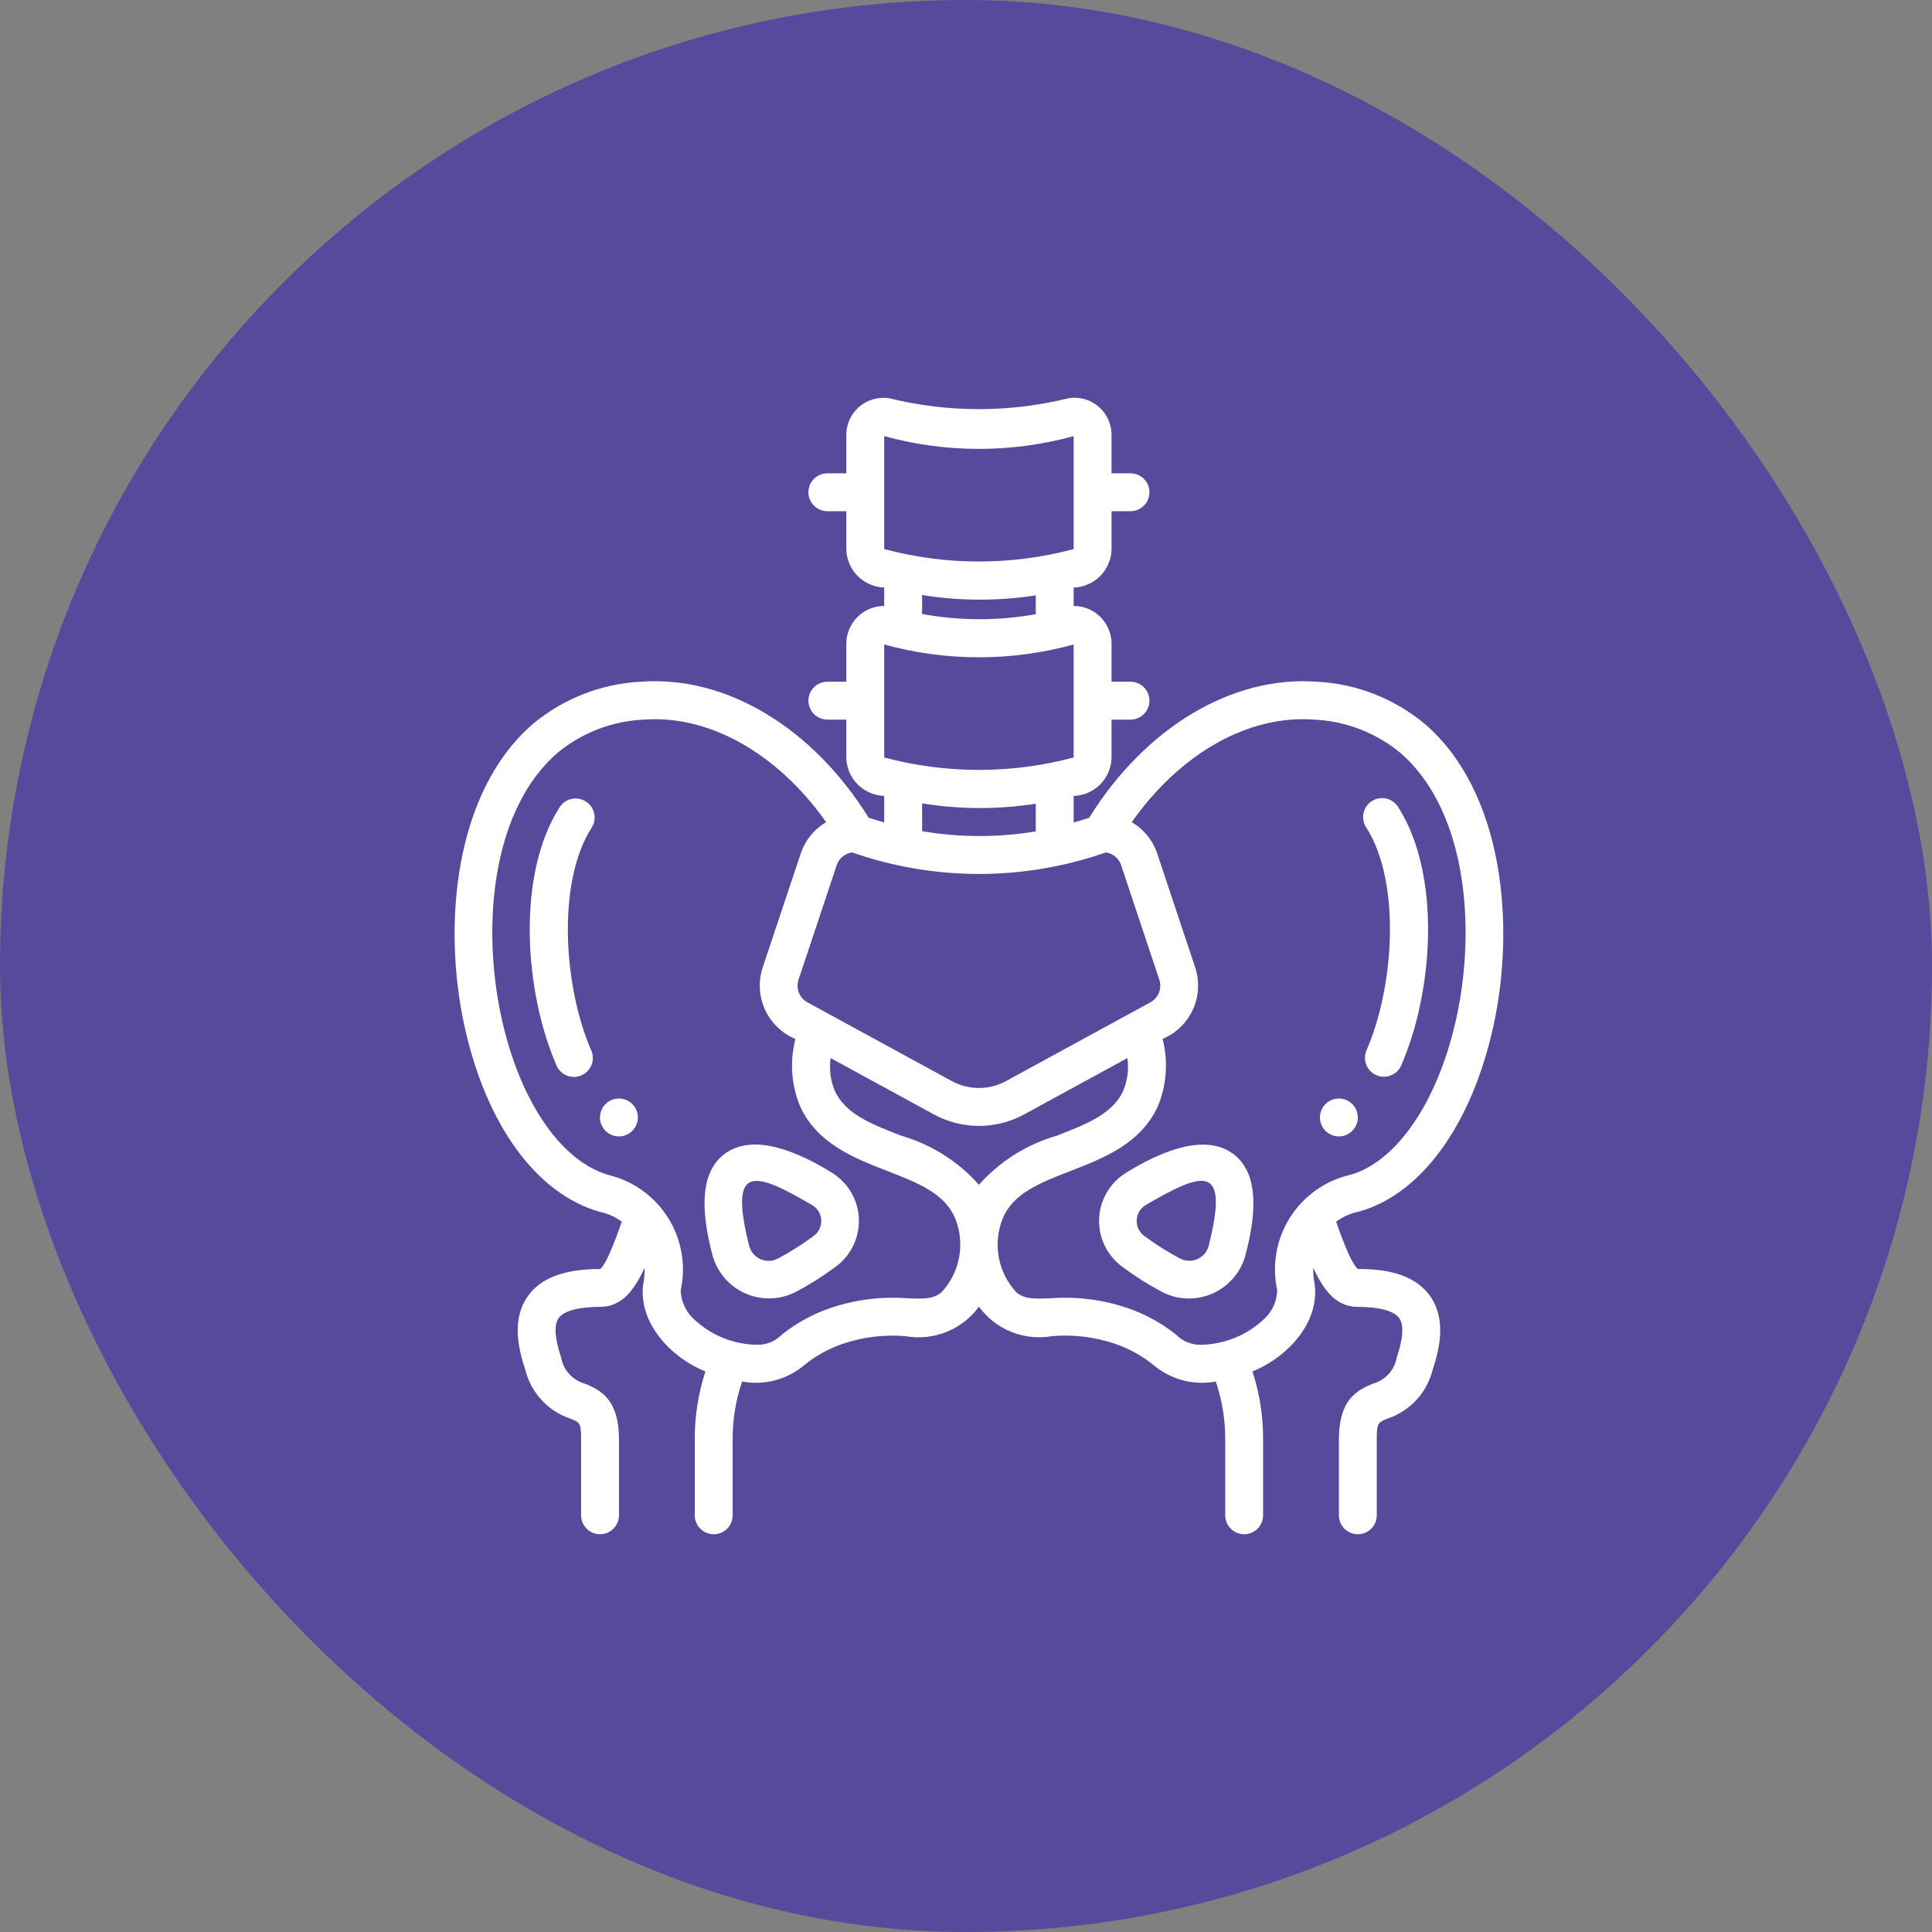 <svg width="68" height="68" viewBox="0 0 68 68" fill="none" xmlns="http://www.w3.org/2000/svg">
<rect x="0" y="0" width="68" height="68" fill="#808080" stroke="none"/>
<rect width="68" height="68" rx="34" fill="#554A9B"/>
<path d="M47.124 39.998C47.492 39.998 47.791 39.699 47.791 39.331C47.791 38.963 47.492 38.664 47.124 38.664C46.756 38.664 46.457 38.963 46.457 39.331C46.457 39.699 46.756 39.998 47.124 39.998Z" fill="white"/>
<path d="M30.574 28.781C28.598 25.604 25.553 23.771 22.558 23.994C21.16 24.065 19.822 24.589 18.748 25.488C15.997 27.87 15.562 32.548 16.351 36.13C17.112 39.58 18.87 42.014 21.105 42.652C21.388 42.708 21.654 42.827 21.885 43C21.453 44.245 21.225 44.605 21.119 44.665C19.871 44.665 19.041 44.974 18.585 45.611C17.995 46.429 18.247 47.486 18.489 48.212C18.587 48.609 18.784 48.976 19.062 49.277C19.34 49.578 19.69 49.803 20.078 49.932C20.412 50.066 20.453 50.082 20.453 50.666V53.333C20.453 53.51 20.523 53.68 20.648 53.805C20.773 53.93 20.942 54 21.119 54C21.296 54 21.466 53.93 21.591 53.805C21.716 53.68 21.786 53.51 21.786 53.333V50.666C21.786 49.292 21.186 48.939 20.57 48.695C20.363 48.635 20.177 48.518 20.032 48.358C19.887 48.198 19.79 48 19.752 47.788C19.522 47.099 19.493 46.629 19.664 46.391C19.847 46.138 20.364 45.998 21.119 45.998C21.841 45.998 22.292 45.485 22.684 44.628C22.693 44.817 22.678 45.006 22.641 45.191C22.457 46.54 23.583 47.766 24.829 48.27C24.576 49.043 24.449 49.852 24.453 50.666V53.333C24.453 53.51 24.524 53.68 24.649 53.805C24.774 53.93 24.943 54 25.12 54C25.297 54 25.467 53.93 25.592 53.805C25.717 53.68 25.787 53.51 25.787 53.333V50.666C25.783 49.972 25.896 49.282 26.12 48.625C26.508 48.697 26.906 48.682 27.287 48.58C27.668 48.478 28.021 48.293 28.321 48.037C28.724 47.712 29.181 47.461 29.672 47.295C30.381 47.056 31.132 46.965 31.878 47.029C32.361 47.114 32.859 47.062 33.315 46.879C33.77 46.696 34.166 46.388 34.455 45.992C34.745 46.388 35.14 46.695 35.595 46.878C36.051 47.062 36.548 47.113 37.032 47.028C37.778 46.964 38.529 47.055 39.238 47.295C39.729 47.46 40.187 47.712 40.59 48.037C40.89 48.293 41.243 48.478 41.623 48.58C42.004 48.682 42.403 48.697 42.79 48.625C43.015 49.282 43.127 49.972 43.124 50.666V53.333C43.124 53.51 43.194 53.68 43.319 53.805C43.444 53.93 43.614 54 43.791 54C43.967 54 44.137 53.93 44.262 53.805C44.387 53.68 44.457 53.51 44.457 53.333V50.666C44.462 49.852 44.335 49.043 44.082 48.27C45.327 47.767 46.454 46.54 46.27 45.191C46.233 45.006 46.218 44.817 46.226 44.628C46.619 45.485 47.069 45.998 47.791 45.998C48.547 45.998 49.064 46.138 49.246 46.391C49.418 46.629 49.389 47.099 49.159 47.788C49.12 48 49.023 48.198 48.879 48.358C48.734 48.518 48.547 48.635 48.34 48.695C47.725 48.939 47.125 49.292 47.125 50.666V53.333C47.125 53.51 47.195 53.68 47.32 53.805C47.445 53.93 47.614 54 47.791 54C47.968 54 48.138 53.93 48.263 53.805C48.388 53.68 48.458 53.51 48.458 53.333V50.666C48.458 50.083 48.501 50.066 48.832 49.932C49.222 49.803 49.572 49.577 49.851 49.276C50.129 48.974 50.327 48.607 50.425 48.208C50.666 47.485 50.918 46.428 50.328 45.608C49.869 44.971 49.048 44.656 47.803 44.666C47.687 44.599 47.457 44.243 47.027 42.999C47.273 42.819 47.556 42.696 47.855 42.638C50.041 42.011 51.799 39.578 52.56 36.127C53.349 32.547 52.914 27.869 50.159 25.489C49.086 24.591 47.75 24.066 46.352 23.994C43.366 23.774 40.312 25.602 38.334 28.783C38.153 28.843 37.971 28.901 37.789 28.952V28.015C38.143 28.004 38.478 27.857 38.727 27.605C38.975 27.352 39.117 27.015 39.123 26.661V25.328H39.79C39.967 25.328 40.136 25.257 40.261 25.132C40.386 25.007 40.457 24.837 40.457 24.661C40.457 24.484 40.386 24.314 40.261 24.189C40.136 24.064 39.967 23.994 39.79 23.994H39.123V22.66C39.123 22.307 38.983 21.967 38.732 21.717C38.482 21.467 38.143 21.327 37.789 21.327V20.681C38.143 20.669 38.478 20.522 38.727 20.27C38.975 20.018 39.117 19.68 39.123 19.326V17.993H39.79C39.967 17.993 40.136 17.922 40.261 17.797C40.386 17.672 40.457 17.503 40.457 17.326C40.457 17.149 40.386 16.979 40.261 16.854C40.136 16.729 39.967 16.659 39.79 16.659H39.123V15.325C39.126 15.134 39.087 14.944 39.009 14.769C38.931 14.595 38.815 14.439 38.67 14.315C38.524 14.19 38.353 14.098 38.169 14.047C37.984 13.996 37.791 13.986 37.602 14.018C35.533 14.528 33.371 14.528 31.301 14.018C31.113 13.988 30.921 13.999 30.737 14.051C30.554 14.103 30.384 14.194 30.239 14.319C30.095 14.443 29.98 14.598 29.902 14.772C29.824 14.946 29.785 15.135 29.788 15.325V16.659H29.121C28.944 16.659 28.774 16.729 28.649 16.854C28.524 16.979 28.454 17.149 28.454 17.326C28.454 17.503 28.524 17.672 28.649 17.797C28.774 17.922 28.944 17.993 29.121 17.993H29.788V19.326C29.793 19.68 29.935 20.018 30.183 20.27C30.432 20.521 30.768 20.668 31.121 20.678V21.327C30.768 21.327 30.428 21.467 30.178 21.717C29.928 21.967 29.788 22.307 29.788 22.66V23.994H29.121C28.944 23.994 28.774 24.064 28.649 24.189C28.524 24.314 28.454 24.484 28.454 24.661C28.454 24.837 28.524 25.007 28.649 25.132C28.774 25.257 28.944 25.328 29.121 25.328H29.788V26.661C29.793 27.015 29.935 27.353 30.183 27.604C30.432 27.856 30.768 28.003 31.121 28.013V28.946C30.939 28.896 30.757 28.84 30.574 28.781ZM33.138 45.484C32.853 45.72 32.56 45.72 31.929 45.695C31.018 45.627 30.102 45.742 29.236 46.035C28.615 46.246 28.034 46.563 27.521 46.972C27.307 47.192 27.017 47.321 26.71 47.332C25.847 47.337 25.016 47.004 24.396 46.404C24.126 46.144 23.968 45.789 23.958 45.414C24.15 44.541 23.992 43.627 23.518 42.869C23.045 42.11 22.293 41.568 21.424 41.357C19.743 40.875 18.299 38.761 17.655 35.842C16.95 32.648 17.286 28.52 19.622 26.499C20.48 25.789 21.546 25.378 22.658 25.328C24.977 25.155 27.376 26.528 29.079 28.939C28.659 29.182 28.343 29.57 28.187 30.029L26.84 34.063C26.683 34.549 26.714 35.077 26.928 35.541C27.143 36.006 27.524 36.372 27.996 36.569C27.791 37.357 27.85 38.191 28.163 38.944C28.767 40.259 30.076 40.767 31.231 41.215C32.324 41.64 33.268 42.007 33.631 42.912C33.799 43.344 33.842 43.815 33.755 44.269C33.668 44.724 33.454 45.145 33.138 45.484ZM34.455 41.7C33.723 40.875 32.772 40.276 31.713 39.97C30.662 39.562 29.754 39.209 29.379 38.386C29.23 38.024 29.181 37.629 29.236 37.241L32.861 39.219C33.35 39.487 33.9 39.628 34.458 39.628C35.016 39.628 35.566 39.487 36.055 39.219L39.681 37.241C39.736 37.628 39.686 38.023 39.537 38.386C39.16 39.209 38.251 39.562 37.203 39.97C36.142 40.275 35.189 40.874 34.455 41.7ZM46.252 25.328C47.365 25.378 48.432 25.79 49.29 26.5C51.623 28.521 51.962 32.65 51.257 35.844C50.613 38.763 49.169 40.877 47.538 41.347C46.657 41.546 45.892 42.086 45.407 42.848C44.923 43.61 44.76 44.532 44.954 45.414C44.944 45.789 44.786 46.144 44.516 46.404C43.894 47.002 43.064 47.335 42.202 47.332C41.895 47.321 41.605 47.192 41.391 46.972C40.877 46.563 40.297 46.246 39.674 46.035C38.809 45.742 37.893 45.627 36.982 45.695C36.35 45.719 36.058 45.72 35.772 45.484C35.457 45.145 35.243 44.723 35.157 44.268C35.07 43.812 35.114 43.342 35.283 42.91C35.643 42.005 36.587 41.638 37.683 41.213C38.838 40.765 40.147 40.257 40.751 38.942C41.064 38.189 41.123 37.355 40.918 36.566C41.389 36.369 41.769 36.003 41.983 35.539C42.196 35.075 42.227 34.548 42.07 34.063L40.727 30.031C40.571 29.57 40.253 29.182 39.832 28.939C41.535 26.522 43.933 25.154 46.252 25.328ZM31.121 15.35C33.303 15.95 35.607 15.95 37.789 15.35V19.326C35.605 19.909 33.306 19.909 31.121 19.326V15.35ZM36.456 20.955V21.617C35.133 21.856 33.777 21.853 32.455 21.61V20.943C33.78 21.156 35.13 21.16 36.456 20.955ZM31.121 22.684C33.303 23.285 35.607 23.285 37.789 22.684V26.661C35.605 27.244 33.306 27.244 31.121 26.661V22.684ZM36.456 28.289V29.262C35.131 29.483 33.779 29.48 32.455 29.254V28.277C33.78 28.491 35.13 28.495 36.456 28.289ZM38.923 30.002C39.045 30.02 39.16 30.071 39.255 30.15C39.35 30.23 39.421 30.334 39.46 30.451L40.804 34.482C40.853 34.63 40.849 34.791 40.792 34.937C40.734 35.083 40.628 35.203 40.491 35.278L35.413 38.048C35.119 38.209 34.79 38.293 34.455 38.293C34.12 38.293 33.79 38.209 33.496 38.048L28.418 35.278C28.281 35.203 28.174 35.082 28.117 34.937C28.06 34.791 28.056 34.63 28.105 34.482L29.449 30.451C29.488 30.333 29.56 30.229 29.655 30.149C29.751 30.07 29.867 30.019 29.99 30.002C32.882 31.013 36.031 31.013 38.923 30.002Z" fill="white"/>
<path d="M29.312 41.296C28.144 40.563 26.535 39.85 25.512 40.609C24.73 41.188 24.591 42.367 25.087 44.215C25.172 44.505 25.319 44.773 25.519 45C25.718 45.227 25.965 45.407 26.242 45.528C26.518 45.648 26.818 45.707 27.12 45.699C27.422 45.691 27.719 45.617 27.989 45.482C28.479 45.224 28.949 44.928 29.395 44.598C29.66 44.409 29.875 44.157 30.02 43.866C30.166 43.574 30.238 43.251 30.23 42.925C30.221 42.599 30.134 42.281 29.974 41.996C29.814 41.712 29.587 41.472 29.312 41.296ZM28.62 43.515C28.229 43.804 27.817 44.065 27.388 44.293C27.295 44.344 27.193 44.373 27.087 44.378C26.982 44.383 26.877 44.365 26.78 44.325C26.683 44.284 26.596 44.222 26.526 44.143C26.455 44.065 26.404 43.971 26.374 43.87C25.625 40.916 26.562 41.233 28.605 42.427C28.696 42.485 28.771 42.565 28.824 42.659C28.877 42.753 28.905 42.859 28.906 42.967C28.908 43.075 28.883 43.181 28.833 43.277C28.783 43.373 28.71 43.454 28.62 43.515Z" fill="white"/>
<path d="M39.517 44.598C39.962 44.929 40.433 45.225 40.924 45.485C41.194 45.62 41.49 45.694 41.792 45.702C42.094 45.71 42.394 45.651 42.671 45.53C42.947 45.409 43.194 45.229 43.394 45.002C43.593 44.776 43.74 44.508 43.825 44.218C44.322 42.37 44.182 41.19 43.401 40.611C42.376 39.853 40.767 40.567 39.6 41.299C39.326 41.475 39.099 41.715 38.94 41.999C38.78 42.282 38.693 42.601 38.684 42.926C38.676 43.252 38.748 43.574 38.893 43.866C39.038 44.157 39.252 44.408 39.517 44.598ZM40.307 42.424C42.35 41.231 43.287 40.913 42.537 43.867C42.508 43.968 42.456 44.062 42.386 44.141C42.316 44.219 42.229 44.281 42.132 44.322C42.035 44.362 41.929 44.381 41.824 44.375C41.719 44.37 41.616 44.341 41.524 44.291C41.094 44.062 40.682 43.802 40.291 43.513C40.203 43.452 40.13 43.37 40.08 43.275C40.031 43.179 40.005 43.073 40.007 42.966C40.008 42.858 40.036 42.752 40.089 42.658C40.141 42.564 40.216 42.485 40.307 42.427V42.424Z" fill="white"/>
<path d="M48.087 36.99C48.025 37.15 48.027 37.328 48.093 37.487C48.16 37.646 48.284 37.773 48.442 37.841C48.599 37.91 48.777 37.916 48.939 37.856C49.1 37.797 49.232 37.678 49.308 37.523C50.457 34.909 50.736 30.784 49.211 28.407C49.164 28.332 49.103 28.266 49.031 28.215C48.959 28.163 48.877 28.127 48.791 28.107C48.705 28.088 48.615 28.086 48.528 28.101C48.441 28.116 48.358 28.149 48.283 28.196C48.209 28.244 48.145 28.306 48.094 28.379C48.044 28.452 48.009 28.534 47.991 28.621C47.973 28.707 47.972 28.797 47.989 28.884C48.005 28.971 48.039 29.053 48.088 29.127C49.315 31.041 49.078 34.737 48.087 36.99Z" fill="white"/>
<path d="M21.784 39.998C22.152 39.998 22.451 39.699 22.451 39.331C22.451 38.963 22.152 38.664 21.784 38.664C21.416 38.664 21.117 38.963 21.117 39.331C21.117 39.699 21.416 39.998 21.784 39.998Z" fill="white"/>
<path d="M20.618 28.209C20.47 28.114 20.289 28.081 20.117 28.119C19.944 28.156 19.793 28.261 19.698 28.409C18.173 30.788 18.45 34.913 19.6 37.53C19.676 37.685 19.808 37.804 19.969 37.863C20.131 37.923 20.309 37.917 20.466 37.848C20.624 37.78 20.748 37.653 20.815 37.494C20.881 37.335 20.883 37.157 20.821 36.997C19.83 34.745 19.593 31.049 20.821 29.137C20.869 29.063 20.902 28.98 20.918 28.893C20.934 28.806 20.933 28.717 20.914 28.631C20.895 28.544 20.859 28.463 20.809 28.39C20.758 28.318 20.693 28.256 20.618 28.209Z" fill="white"/>
</svg>
